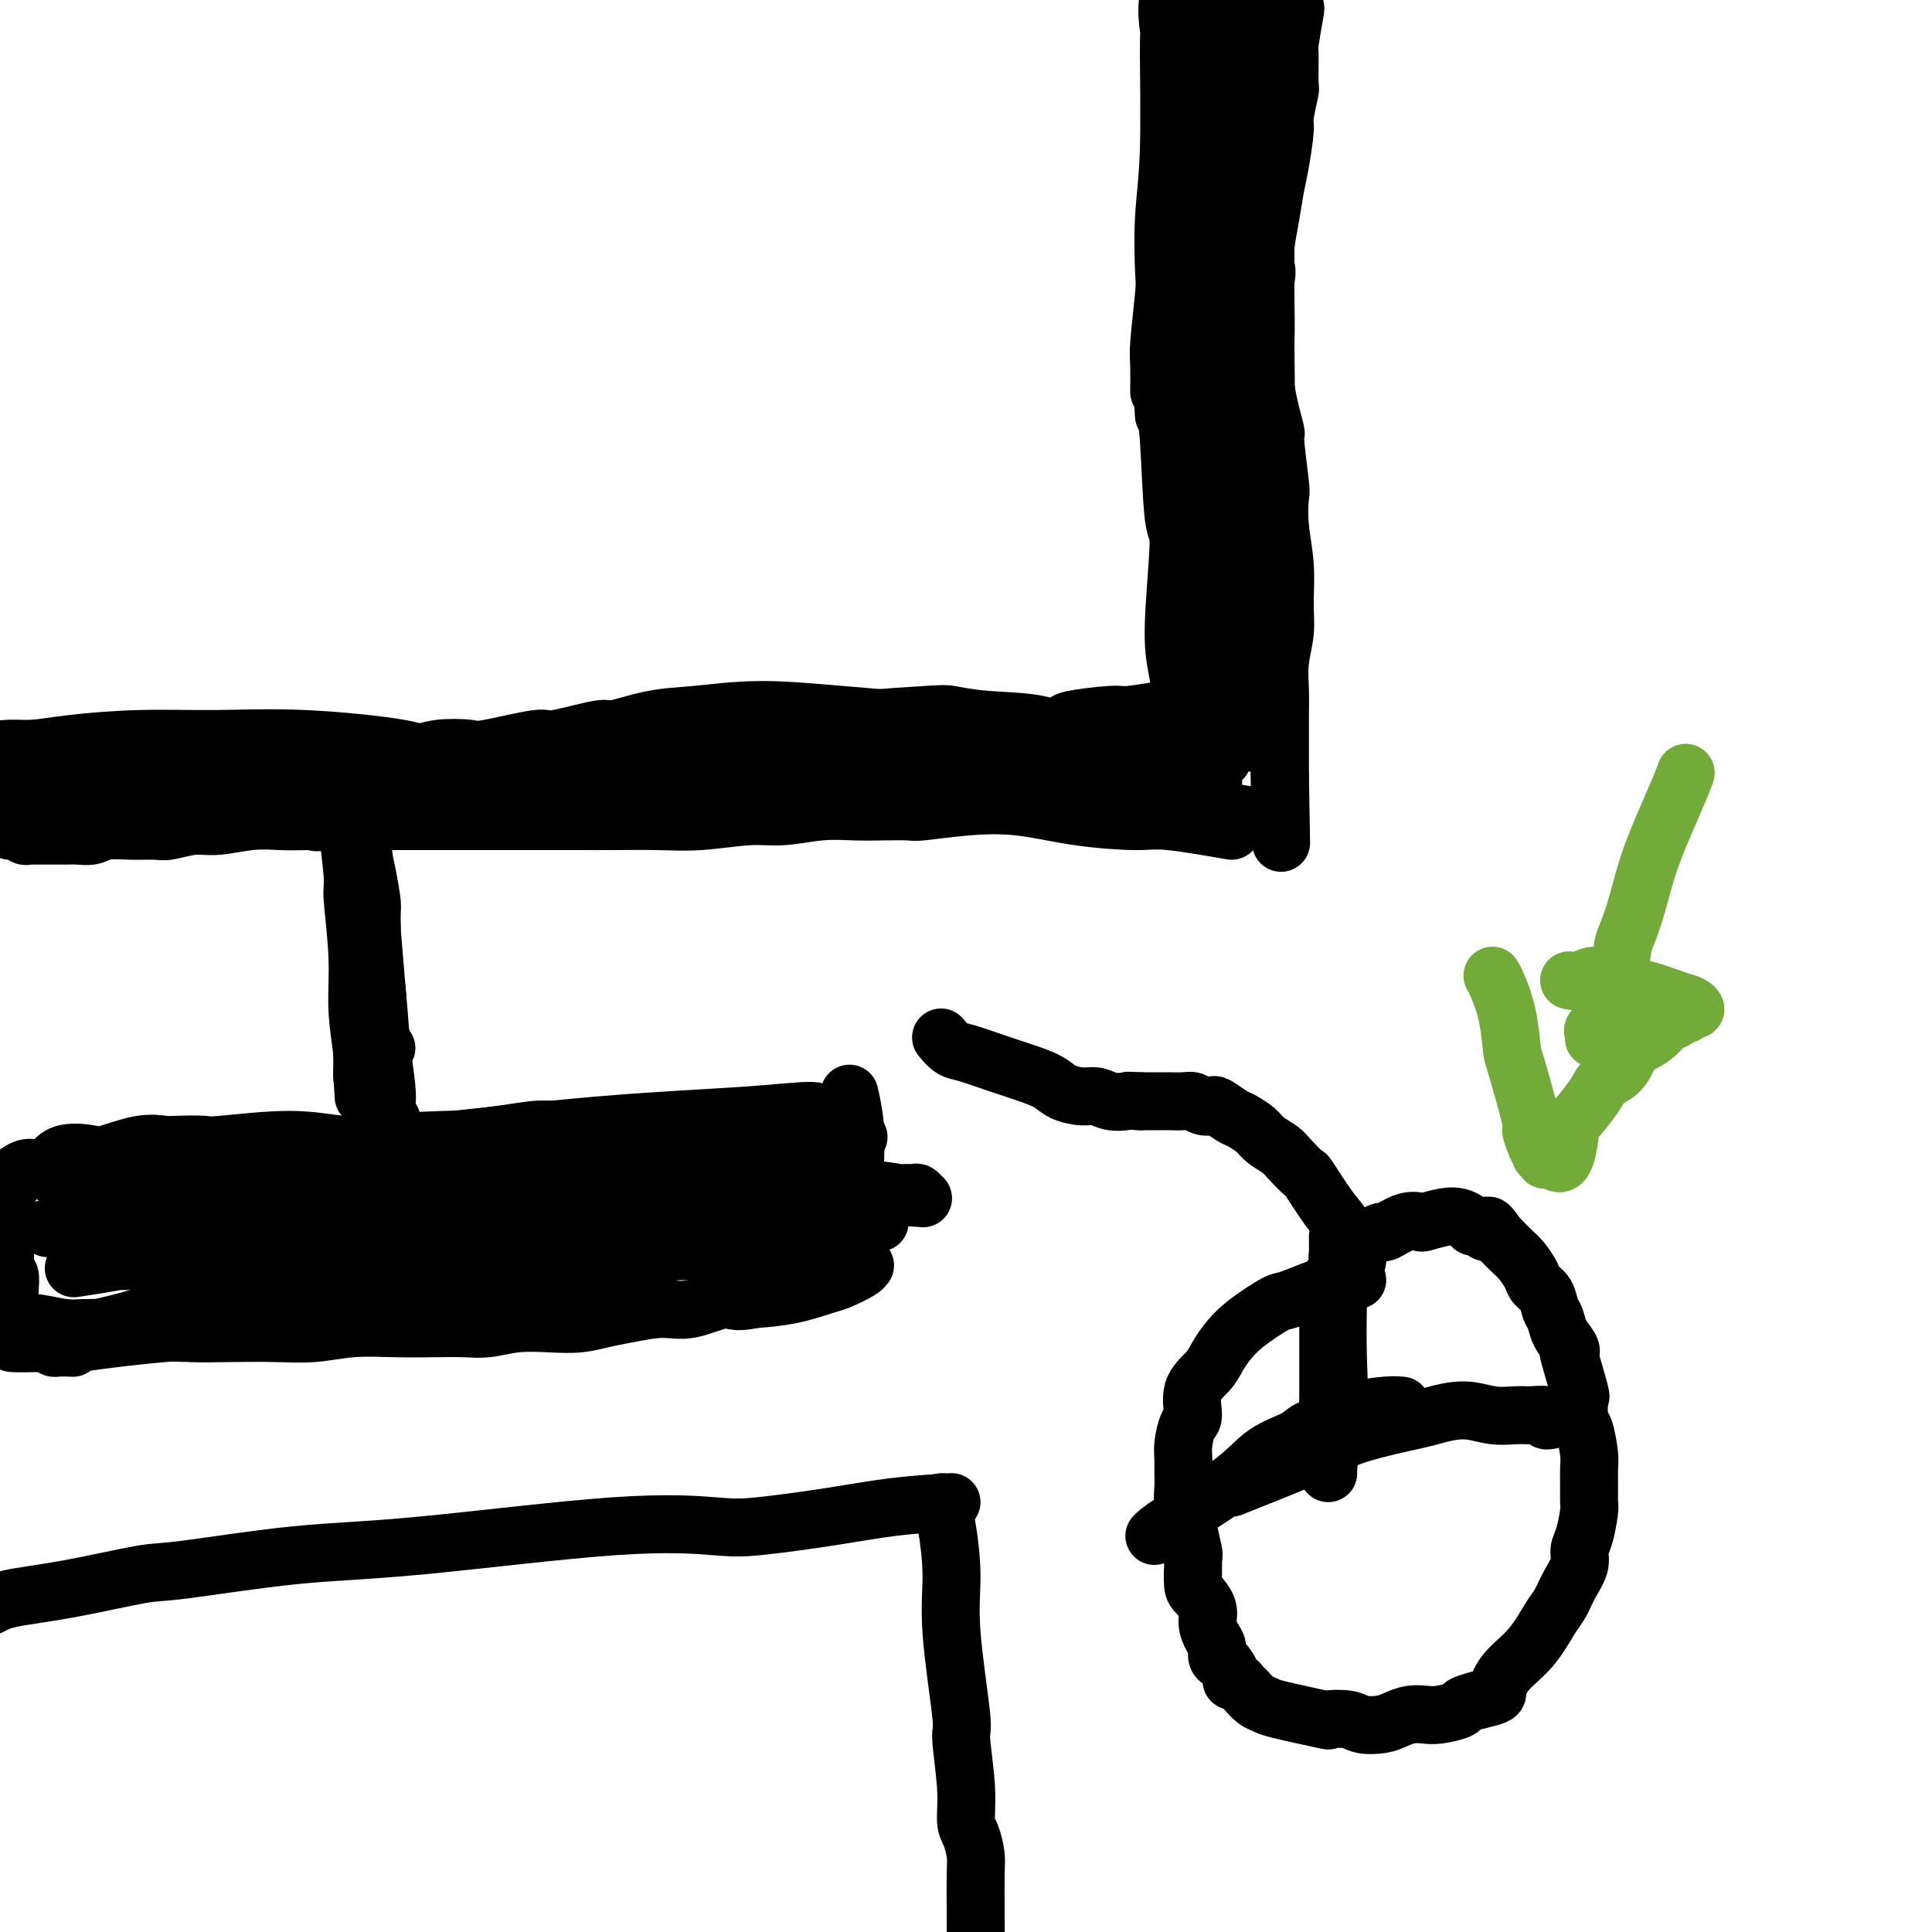 <svg viewBox='0 0 400 400' version='1.1' xmlns='http://www.w3.org/2000/svg' xmlns:xlink='http://www.w3.org/1999/xlink'><g fill='none' stroke='#000000' stroke-width='12' stroke-linecap='round' stroke-linejoin='round'><path d='M256,7c-0.119,-0.602 -0.239,-1.204 0,0c0.239,1.204 0.835,4.214 1,6c0.165,1.786 -0.102,2.347 0,4c0.102,1.653 0.573,4.398 1,7c0.427,2.602 0.812,5.060 1,8c0.188,2.940 0.181,6.361 0,8c-0.181,1.639 -0.536,1.496 -1,2c-0.464,0.504 -1.039,1.657 -1,3c0.039,1.343 0.690,2.877 1,4c0.310,1.123 0.279,1.835 0,3c-0.279,1.165 -0.807,2.782 -1,4c-0.193,1.218 -0.051,2.037 0,3c0.051,0.963 0.010,2.071 0,3c-0.010,0.929 0.011,1.681 0,3c-0.011,1.319 -0.056,3.206 0,4c0.056,0.794 0.211,0.494 0,1c-0.211,0.506 -0.789,1.816 -1,3c-0.211,1.184 -0.057,2.242 0,3c0.057,0.758 0.016,1.217 0,2c-0.016,0.783 -0.008,1.892 0,3'/><path d='M256,81c-0.403,7.883 0.088,3.090 0,2c-0.088,-1.090 -0.756,1.521 -1,3c-0.244,1.479 -0.065,1.824 0,3c0.065,1.176 0.018,3.182 0,4c-0.018,0.818 -0.005,0.447 0,1c0.005,0.553 0.002,2.030 0,3c-0.002,0.970 -0.004,1.433 0,2c0.004,0.567 0.015,1.237 0,2c-0.015,0.763 -0.057,1.618 0,2c0.057,0.382 0.211,0.291 0,1c-0.211,0.709 -0.789,2.220 -1,3c-0.211,0.780 -0.057,0.831 0,1c0.057,0.169 0.015,0.456 0,1c-0.015,0.544 -0.004,1.343 0,2c0.004,0.657 0.002,1.170 0,2c-0.002,0.830 -0.004,1.976 0,3c0.004,1.024 0.015,1.924 0,3c-0.015,1.076 -0.057,2.327 0,3c0.057,0.673 0.211,0.769 0,1c-0.211,0.231 -0.789,0.598 -1,1c-0.211,0.402 -0.057,0.841 0,1c0.057,0.159 0.015,0.040 0,0c-0.015,-0.040 -0.004,0.001 0,0c0.004,-0.001 0.001,-0.045 0,0c-0.001,0.045 -0.000,0.177 0,0c0.000,-0.177 0.000,-0.663 0,-2c-0.000,-1.337 -0.000,-3.525 0,-5c0.000,-1.475 0.000,-2.238 0,-3'/><path d='M253,115c0.157,-2.548 0.548,-3.918 1,-7c0.452,-3.082 0.965,-7.878 1,-10c0.035,-2.122 -0.407,-1.572 0,-3c0.407,-1.428 1.662,-4.835 2,-7c0.338,-2.165 -0.242,-3.088 0,-5c0.242,-1.912 1.305,-4.815 2,-7c0.695,-2.185 1.023,-3.654 1,-5c-0.023,-1.346 -0.395,-2.571 0,-5c0.395,-2.429 1.559,-6.064 2,-8c0.441,-1.936 0.159,-2.173 0,-3c-0.159,-0.827 -0.196,-2.242 0,-4c0.196,-1.758 0.626,-3.857 1,-6c0.374,-2.143 0.692,-4.330 1,-6c0.308,-1.670 0.604,-2.824 1,-5c0.396,-2.176 0.891,-5.376 1,-7c0.109,-1.624 -0.168,-1.673 0,-3c0.168,-1.327 0.781,-3.932 1,-5c0.219,-1.068 0.046,-0.598 0,-2c-0.046,-1.402 0.037,-4.677 0,-6c-0.037,-1.323 -0.192,-0.695 0,-2c0.192,-1.305 0.731,-4.541 1,-6c0.269,-1.459 0.268,-1.139 0,-2c-0.268,-0.861 -0.804,-2.903 -1,-4c-0.196,-1.097 -0.053,-1.251 0,-2c0.053,-0.749 0.014,-2.095 0,-3c-0.014,-0.905 -0.004,-1.371 0,-2c0.004,-0.629 0.001,-1.423 0,-2c-0.001,-0.577 -0.000,-0.938 0,-1c0.000,-0.062 0.000,0.176 0,0c-0.000,-0.176 -0.000,-0.764 0,-1c0.000,-0.236 0.000,-0.118 0,0'/><path d='M267,-14c0.000,-5.500 0.000,-2.750 0,0'/><path d='M261,-4c-0.113,0.583 -0.226,1.167 0,5c0.226,3.833 0.793,10.916 1,16c0.207,5.084 0.056,8.168 0,12c-0.056,3.832 -0.018,8.413 0,13c0.018,4.587 0.015,9.179 0,14c-0.015,4.821 -0.042,9.872 0,15c0.042,5.128 0.152,10.334 0,15c-0.152,4.666 -0.567,8.792 -1,13c-0.433,4.208 -0.882,8.498 -1,12c-0.118,3.502 0.097,6.215 0,9c-0.097,2.785 -0.506,5.642 -1,8c-0.494,2.358 -1.075,4.218 -1,6c0.075,1.782 0.805,3.486 1,5c0.195,1.514 -0.144,2.836 0,4c0.144,1.164 0.771,2.168 1,3c0.229,0.832 0.061,1.491 0,2c-0.061,0.509 -0.016,0.868 0,1c0.016,0.132 0.004,0.035 0,0c-0.004,-0.035 -0.001,-0.010 0,0c0.001,0.010 0.001,0.005 0,0'/><path d='M262,-3c-0.000,0.658 -0.000,1.316 0,5c0.000,3.684 0.001,10.394 0,16c-0.001,5.606 -0.002,10.108 0,15c0.002,4.892 0.008,10.175 0,15c-0.008,4.825 -0.031,9.193 0,13c0.031,3.807 0.117,7.052 0,10c-0.117,2.948 -0.438,5.598 0,9c0.438,3.402 1.633,7.555 2,9c0.367,1.445 -0.094,0.183 0,2c0.094,1.817 0.743,6.715 1,9c0.257,2.285 0.122,1.957 0,3c-0.122,1.043 -0.233,3.456 0,6c0.233,2.544 0.808,5.218 1,8c0.192,2.782 -0.001,5.671 0,8c0.001,2.329 0.196,4.098 0,6c-0.196,1.902 -0.785,3.938 -1,6c-0.215,2.062 -0.058,4.149 0,6c0.058,1.851 0.015,3.465 0,5c-0.015,1.535 -0.004,2.990 0,4c0.004,1.010 0.001,1.574 0,3c-0.001,1.426 -0.001,3.713 0,6'/><path d='M265,161c0.464,25.703 0.124,7.959 0,2c-0.124,-5.959 -0.033,-0.133 0,2c0.033,2.133 0.009,0.574 0,0c-0.009,-0.574 -0.003,-0.164 0,0c0.003,0.164 0.001,0.082 0,0'/><path d='M260,169c-5.825,-0.908 -11.649,-1.816 -15,-2c-3.351,-0.184 -4.227,0.355 -7,0c-2.773,-0.355 -7.442,-1.604 -12,-2c-4.558,-0.396 -9.005,0.060 -14,0c-4.995,-0.060 -10.537,-0.635 -17,-1c-6.463,-0.365 -13.846,-0.520 -22,-1c-8.154,-0.480 -17.079,-1.285 -25,-2c-7.921,-0.715 -14.838,-1.340 -25,-2c-10.162,-0.660 -23.569,-1.354 -30,-2c-6.431,-0.646 -5.887,-1.242 -10,-2c-4.113,-0.758 -12.882,-1.677 -20,-2c-7.118,-0.323 -12.584,-0.048 -18,0c-5.416,0.048 -10.783,-0.129 -16,0c-5.217,0.129 -10.286,0.564 -14,1c-3.714,0.436 -6.074,0.872 -8,1c-1.926,0.128 -3.419,-0.053 -5,0c-1.581,0.053 -3.250,0.340 -5,1c-1.750,0.660 -3.579,1.693 -5,2c-1.421,0.307 -2.432,-0.114 -3,0c-0.568,0.114 -0.691,0.761 -1,1c-0.309,0.239 -0.802,0.068 -1,0c-0.198,-0.068 -0.099,-0.034 0,0'/><path d='M255,172c-4.987,-0.860 -9.975,-1.720 -13,-2c-3.025,-0.280 -4.089,0.020 -7,0c-2.911,-0.020 -7.670,-0.359 -12,-1c-4.330,-0.641 -8.232,-1.583 -12,-2c-3.768,-0.417 -7.401,-0.308 -11,0c-3.599,0.308 -7.162,0.813 -9,1c-1.838,0.187 -1.950,0.054 -3,0c-1.050,-0.054 -3.038,-0.030 -5,0c-1.962,0.030 -3.897,0.064 -6,0c-2.103,-0.064 -4.372,-0.227 -7,0c-2.628,0.227 -5.614,0.846 -8,1c-2.386,0.154 -4.171,-0.155 -7,0c-2.829,0.155 -6.702,0.774 -10,1c-3.298,0.226 -6.020,0.061 -9,0c-2.980,-0.061 -6.216,-0.016 -9,0c-2.784,0.016 -5.115,0.004 -8,0c-2.885,-0.004 -6.326,-0.001 -9,0c-2.674,0.001 -4.583,0.000 -7,0c-2.417,-0.000 -5.343,-0.000 -8,0c-2.657,0.000 -5.045,0.000 -8,0c-2.955,-0.000 -6.478,-0.000 -10,0'/><path d='M77,170c-21.245,0.465 -7.358,0.129 -4,0c3.358,-0.129 -3.815,-0.050 -8,0c-4.185,0.050 -5.383,0.070 -7,0c-1.617,-0.070 -3.652,-0.229 -6,0c-2.348,0.229 -5.008,0.846 -7,1c-1.992,0.154 -3.317,-0.156 -5,0c-1.683,0.156 -3.724,0.778 -5,1c-1.276,0.222 -1.788,0.046 -3,0c-1.212,-0.046 -3.126,0.040 -5,0c-1.874,-0.040 -3.710,-0.207 -5,0c-1.290,0.207 -2.035,0.788 -3,1c-0.965,0.212 -2.151,0.057 -3,0c-0.849,-0.057 -1.361,-0.015 -2,0c-0.639,0.015 -1.404,0.004 -2,0c-0.596,-0.004 -1.024,-0.000 -2,0c-0.976,0.000 -2.499,-0.004 -3,0c-0.501,0.004 0.021,0.015 0,0c-0.021,-0.015 -0.584,-0.056 -1,0c-0.416,0.056 -0.686,0.210 -1,0c-0.314,-0.210 -0.673,-0.785 -1,-1c-0.327,-0.215 -0.624,-0.069 -1,0c-0.376,0.069 -0.833,0.060 -1,0c-0.167,-0.060 -0.045,-0.170 0,-1c0.045,-0.830 0.013,-2.380 0,-3c-0.013,-0.620 -0.006,-0.310 0,0'/><path d='M242,168c0.610,-0.448 1.219,-0.896 -1,-1c-2.219,-0.104 -7.268,0.137 -10,0c-2.732,-0.137 -3.148,-0.653 -6,-1c-2.852,-0.347 -8.141,-0.527 -13,-1c-4.859,-0.473 -9.289,-1.241 -16,-2c-6.711,-0.759 -15.702,-1.510 -20,-2c-4.298,-0.490 -3.902,-0.720 -6,-1c-2.098,-0.280 -6.690,-0.611 -11,-1c-4.310,-0.389 -8.339,-0.836 -10,-1c-1.661,-0.164 -0.956,-0.044 -3,0c-2.044,0.044 -6.838,0.012 -9,0c-2.162,-0.012 -1.694,-0.003 -3,0c-1.306,0.003 -4.387,0.001 -7,0c-2.613,-0.001 -4.757,-0.000 -7,0c-2.243,0.000 -4.583,0.000 -7,0c-2.417,-0.000 -4.910,-0.000 -7,0c-2.090,0.000 -3.777,0.000 -6,0c-2.223,-0.000 -4.983,-0.000 -7,0c-2.017,0.000 -3.291,0.000 -5,0c-1.709,-0.000 -3.855,-0.000 -6,0'/><path d='M82,158c-11.105,-0.060 -5.369,-0.208 -5,0c0.369,0.208 -4.630,0.774 -7,1c-2.370,0.226 -2.111,0.113 -3,0c-0.889,-0.113 -2.925,-0.227 -5,0c-2.075,0.227 -4.190,0.793 -6,1c-1.810,0.207 -3.314,0.054 -5,0c-1.686,-0.054 -3.554,-0.011 -5,0c-1.446,0.011 -2.470,-0.011 -4,0c-1.530,0.011 -3.568,0.056 -5,0c-1.432,-0.056 -2.260,-0.211 -4,0c-1.740,0.211 -4.393,0.789 -6,1c-1.607,0.211 -2.170,0.057 -3,0c-0.830,-0.057 -1.928,-0.015 -3,0c-1.072,0.015 -2.117,0.004 -3,0c-0.883,-0.004 -1.603,-0.001 -2,0c-0.397,0.001 -0.470,0.000 -1,0c-0.530,-0.000 -1.517,-0.000 -2,0c-0.483,0.000 -0.462,-0.000 -1,0c-0.538,0.000 -1.636,0.001 -2,0c-0.364,-0.001 0.004,-0.004 0,0c-0.004,0.004 -0.381,0.015 -1,0c-0.619,-0.015 -1.480,-0.057 -2,0c-0.520,0.057 -0.700,0.211 -1,0c-0.300,-0.211 -0.720,-0.789 -1,-1c-0.280,-0.211 -0.418,-0.057 -1,0c-0.582,0.057 -1.606,0.015 -2,0c-0.394,-0.015 -0.157,-0.004 0,0c0.157,0.004 0.235,0.001 0,0c-0.235,-0.001 -0.781,-0.000 -1,0c-0.219,0.000 -0.109,0.000 0,0'/><path d='M252,-6c0.423,5.040 0.845,10.080 1,13c0.155,2.920 0.041,3.720 0,6c-0.041,2.280 -0.011,6.040 0,10c0.011,3.960 0.002,8.121 0,12c-0.002,3.879 0.004,7.474 0,11c-0.004,3.526 -0.016,6.981 0,10c0.016,3.019 0.061,5.603 0,7c-0.061,1.397 -0.227,1.609 0,4c0.227,2.391 0.848,6.961 1,9c0.152,2.039 -0.167,1.547 0,3c0.167,1.453 0.818,4.851 1,7c0.182,2.149 -0.105,3.049 0,5c0.105,1.951 0.601,4.952 1,7c0.399,2.048 0.699,3.141 1,5c0.301,1.859 0.602,4.482 1,7c0.398,2.518 0.891,4.931 1,7c0.109,2.069 -0.167,3.793 0,6c0.167,2.207 0.777,4.895 1,7c0.223,2.105 0.060,3.626 0,5c-0.060,1.374 -0.016,2.601 0,4c0.016,1.399 0.005,2.971 0,4c-0.005,1.029 -0.002,1.514 0,2'/><path d='M260,145c1.083,12.653 0.290,5.284 0,3c-0.290,-2.284 -0.078,0.517 0,2c0.078,1.483 0.021,1.646 0,2c-0.021,0.354 -0.007,0.897 0,1c0.007,0.103 0.008,-0.235 0,0c-0.008,0.235 -0.025,1.041 0,1c0.025,-0.041 0.090,-0.931 0,-1c-0.090,-0.069 -0.336,0.681 -1,-1c-0.664,-1.681 -1.747,-5.793 -2,-8c-0.253,-2.207 0.324,-2.508 0,-5c-0.324,-2.492 -1.551,-7.175 -2,-12c-0.449,-4.825 -0.122,-9.791 0,-15c0.122,-5.209 0.040,-10.662 0,-17c-0.040,-6.338 -0.038,-13.563 0,-19c0.038,-5.437 0.110,-9.088 0,-13c-0.110,-3.912 -0.404,-8.086 -1,-12c-0.596,-3.914 -1.494,-7.569 -2,-12c-0.506,-4.431 -0.619,-9.638 -1,-12c-0.381,-2.362 -1.030,-1.881 -1,-3c0.030,-1.119 0.739,-3.840 1,-6c0.261,-2.160 0.075,-3.760 0,-5c-0.075,-1.240 -0.037,-2.120 0,-3'/><path d='M251,10c-0.619,-18.627 -0.166,-6.695 0,-3c0.166,3.695 0.044,-0.846 0,-3c-0.044,-2.154 -0.012,-1.922 0,-2c0.012,-0.078 0.003,-0.468 0,-1c-0.003,-0.532 -0.001,-1.208 0,-2c0.001,-0.792 -0.000,-1.699 0,-2c0.000,-0.301 0.001,0.006 0,0c-0.001,-0.006 -0.004,-0.323 0,0c0.004,0.323 0.015,1.286 0,2c-0.015,0.714 -0.056,1.180 0,3c0.056,1.820 0.209,4.992 0,8c-0.209,3.008 -0.779,5.850 -1,8c-0.221,2.150 -0.094,3.609 0,7c0.094,3.391 0.154,8.715 0,11c-0.154,2.285 -0.521,1.532 -1,3c-0.479,1.468 -1.071,5.158 -1,8c0.071,2.842 0.804,4.838 1,7c0.196,2.162 -0.144,4.491 0,7c0.144,2.509 0.771,5.198 1,8c0.229,2.802 0.061,5.717 0,8c-0.061,2.283 -0.016,3.935 0,6c0.016,2.065 0.004,4.543 0,7c-0.004,2.457 -0.001,4.892 0,7c0.001,2.108 0.000,3.888 0,6c-0.000,2.112 -0.000,4.556 0,7'/><path d='M250,110c0.325,10.853 0.139,6.487 0,6c-0.139,-0.487 -0.230,2.905 0,5c0.230,2.095 0.779,2.892 1,4c0.221,1.108 0.112,2.527 0,4c-0.112,1.473 -0.226,3.001 0,4c0.226,0.999 0.793,1.468 1,2c0.207,0.532 0.056,1.126 0,2c-0.056,0.874 -0.015,2.027 0,3c0.015,0.973 0.004,1.768 0,3c-0.004,1.232 -0.001,2.903 0,4c0.001,1.097 0.000,1.619 0,2c-0.000,0.381 0.000,0.621 0,1c-0.000,0.379 -0.000,0.898 0,1c0.000,0.102 0.001,-0.213 0,0c-0.001,0.213 -0.004,0.953 0,1c0.004,0.047 0.015,-0.600 0,0c-0.015,0.600 -0.057,2.448 0,3c0.057,0.552 0.211,-0.192 0,0c-0.211,0.192 -0.789,1.319 -1,2c-0.211,0.681 -0.057,0.917 0,1c0.057,0.083 0.015,0.012 0,0c-0.015,-0.012 -0.004,0.035 0,0c0.004,-0.035 0.001,-0.153 0,0c-0.001,0.153 -0.001,0.576 0,1'/><path d='M251,159c0.214,7.519 0.251,1.818 0,0c-0.251,-1.818 -0.788,0.248 -1,1c-0.212,0.752 -0.099,0.192 0,0c0.099,-0.192 0.184,-0.014 0,0c-0.184,0.014 -0.638,-0.135 -1,0c-0.362,0.135 -0.632,0.556 -1,1c-0.368,0.444 -0.833,0.912 -1,1c-0.167,0.088 -0.035,-0.203 0,0c0.035,0.203 -0.029,0.902 0,1c0.029,0.098 0.149,-0.405 0,-1c-0.149,-0.595 -0.567,-1.283 -1,-2c-0.433,-0.717 -0.882,-1.462 -1,-3c-0.118,-1.538 0.095,-3.869 0,-7c-0.095,-3.131 -0.498,-7.063 -1,-10c-0.502,-2.937 -1.104,-4.881 -1,-10c0.104,-5.119 0.915,-13.413 1,-17c0.085,-3.587 -0.554,-2.466 -1,-6c-0.446,-3.534 -0.699,-11.724 -1,-16c-0.301,-4.276 -0.651,-4.638 -1,-5'/><path d='M241,86c-0.850,-11.854 -0.974,-5.988 -1,-5c-0.026,0.988 0.044,-2.902 0,-5c-0.044,-2.098 -0.204,-2.402 0,-5c0.204,-2.598 0.772,-7.489 1,-10c0.228,-2.511 0.114,-2.643 0,-5c-0.114,-2.357 -0.230,-6.938 0,-11c0.230,-4.062 0.805,-7.603 1,-14c0.195,-6.397 0.010,-15.648 0,-20c-0.010,-4.352 0.154,-3.804 0,-5c-0.154,-1.196 -0.626,-4.135 0,-7c0.626,-2.865 2.350,-5.656 3,-7c0.650,-1.344 0.227,-1.239 0,-2c-0.227,-0.761 -0.257,-2.386 0,-4c0.257,-1.614 0.801,-3.216 1,-4c0.199,-0.784 0.054,-0.750 0,-1c-0.054,-0.250 -0.015,-0.786 0,-1c0.015,-0.214 0.008,-0.107 0,0'/><path d='M253,157c0.000,0.000 0.100,0.100 0.1,0.1'/><path d='M242,162c-0.167,-0.333 -0.333,-0.667 -1,-1c-0.667,-0.333 -1.833,-0.667 -3,-1'/><path d='M238,160c-1.232,-0.500 -2.312,-0.752 -9,-2c-6.688,-1.248 -18.986,-3.494 -25,-5c-6.014,-1.506 -5.745,-2.272 -10,-3c-4.255,-0.728 -13.032,-1.416 -20,-2c-6.968,-0.584 -12.125,-1.062 -17,-1c-4.875,0.062 -9.468,0.666 -13,1c-3.532,0.334 -6.002,0.399 -9,1c-2.998,0.601 -6.523,1.738 -8,2c-1.477,0.262 -0.906,-0.350 -3,0c-2.094,0.350 -6.853,1.662 -9,2c-2.147,0.338 -1.681,-0.298 -4,0c-2.319,0.298 -7.424,1.530 -10,2c-2.576,0.470 -2.625,0.177 -4,0c-1.375,-0.177 -4.078,-0.240 -6,0c-1.922,0.240 -3.064,0.782 -5,1c-1.936,0.218 -4.665,0.111 -6,0c-1.335,-0.111 -1.276,-0.225 -3,0c-1.724,0.225 -5.231,0.790 -7,1c-1.769,0.210 -1.799,0.066 -3,0c-1.201,-0.066 -3.574,-0.052 -5,0c-1.426,0.052 -1.903,0.143 -3,0c-1.097,-0.143 -2.812,-0.522 -4,-1c-1.188,-0.478 -1.850,-1.057 -3,-1c-1.150,0.057 -2.787,0.750 -4,1c-1.213,0.250 -2.000,0.057 -3,0c-1.000,-0.057 -2.212,0.023 -3,0c-0.788,-0.023 -1.153,-0.150 -2,0c-0.847,0.150 -2.175,0.576 -3,1c-0.825,0.424 -1.145,0.845 -2,1c-0.855,0.155 -2.244,0.044 -3,0c-0.756,-0.044 -0.878,-0.022 -1,0'/><path d='M31,158c-11.191,0.399 -4.170,-0.103 -2,0c2.170,0.103 -0.511,0.812 -2,1c-1.489,0.188 -1.786,-0.146 -2,0c-0.214,0.146 -0.345,0.772 -1,1c-0.655,0.228 -1.834,0.058 -2,0c-0.166,-0.058 0.681,-0.004 1,0c0.319,0.004 0.111,-0.043 2,0c1.889,0.043 5.876,0.176 7,0c1.124,-0.176 -0.613,-0.661 10,0c10.613,0.661 33.578,2.468 43,3c9.422,0.532 5.303,-0.211 7,-1c1.697,-0.789 9.210,-1.623 14,-2c4.790,-0.377 6.857,-0.296 10,-1c3.143,-0.704 7.362,-2.193 10,-3c2.638,-0.807 3.693,-0.930 5,-1c1.307,-0.070 2.865,-0.085 6,0c3.135,0.085 7.848,0.271 10,0c2.152,-0.271 1.742,-0.998 3,-1c1.258,-0.002 4.182,0.721 9,1c4.818,0.279 11.528,0.114 15,0c3.472,-0.114 3.706,-0.175 6,0c2.294,0.175 6.647,0.588 11,1'/><path d='M191,156c11.651,0.393 10.778,0.876 11,1c0.222,0.124 1.540,-0.111 3,0c1.460,0.111 3.060,0.570 6,1c2.940,0.430 7.218,0.833 9,1c1.782,0.167 1.069,0.097 2,0c0.931,-0.097 3.507,-0.222 5,0c1.493,0.222 1.902,0.792 3,1c1.098,0.208 2.886,0.056 4,0c1.114,-0.056 1.556,-0.015 2,0c0.444,0.015 0.892,0.004 1,0c0.108,-0.004 -0.124,-0.001 0,0c0.124,0.001 0.603,0.000 1,0c0.397,-0.000 0.713,-0.000 1,0c0.287,0.000 0.545,0.000 1,0c0.455,-0.000 1.107,-0.000 2,0c0.893,0.000 2.027,0.000 3,0c0.973,-0.000 1.787,-0.000 2,0c0.213,0.000 -0.173,0.000 0,0c0.173,-0.000 0.907,-0.000 1,0c0.093,0.000 -0.453,0.000 -1,0'/><path d='M247,160c7.883,0.717 -0.409,0.511 -4,0c-3.591,-0.511 -2.482,-1.327 -4,-2c-1.518,-0.673 -5.664,-1.203 -9,-2c-3.336,-0.797 -5.864,-1.860 -8,-3c-2.136,-1.140 -3.882,-2.355 -7,-3c-3.118,-0.645 -7.608,-0.719 -11,-1c-3.392,-0.281 -5.685,-0.769 -7,-1c-1.315,-0.231 -1.651,-0.206 -5,0c-3.349,0.206 -9.713,0.594 -13,1c-3.287,0.406 -3.499,0.831 -5,1c-1.501,0.169 -4.290,0.083 -8,1c-3.710,0.917 -8.340,2.837 -12,4c-3.660,1.163 -6.351,1.570 -8,2c-1.649,0.430 -2.256,0.885 -4,1c-1.744,0.115 -4.625,-0.110 -7,0c-2.375,0.110 -4.244,0.555 -6,1c-1.756,0.445 -3.397,0.890 -5,1c-1.603,0.110 -3.166,-0.114 -6,0c-2.834,0.114 -6.938,0.567 -11,1c-4.062,0.433 -8.082,0.846 -10,1c-1.918,0.154 -1.733,0.051 -4,0c-2.267,-0.051 -6.986,-0.048 -10,0c-3.014,0.048 -4.323,0.142 -6,0c-1.677,-0.142 -3.722,-0.521 -5,-1c-1.278,-0.479 -1.790,-1.057 -4,-1c-2.210,0.057 -6.117,0.750 -8,1c-1.883,0.250 -1.742,0.057 -3,0c-1.258,-0.057 -3.916,0.023 -6,0c-2.084,-0.023 -3.596,-0.149 -5,0c-1.404,0.149 -2.702,0.575 -4,1'/><path d='M42,162c-13.868,0.249 -7.538,-0.129 -6,0c1.538,0.129 -1.715,0.766 -4,1c-2.285,0.234 -3.602,0.066 -5,0c-1.398,-0.066 -2.878,-0.032 -4,0c-1.122,0.032 -1.887,0.060 -3,0c-1.113,-0.060 -2.575,-0.208 -4,0c-1.425,0.208 -2.815,0.774 -4,1c-1.185,0.226 -2.166,0.113 -3,0c-0.834,-0.113 -1.519,-0.226 -2,0c-0.481,0.226 -0.756,0.793 -1,1c-0.244,0.207 -0.458,0.056 -1,0c-0.542,-0.056 -1.413,-0.015 -2,0c-0.587,0.015 -0.889,0.004 -1,0c-0.111,-0.004 -0.032,-0.001 0,0c0.032,0.001 0.016,0.001 0,0'/><path d='M221,150c-0.411,-0.301 -0.822,-0.603 1,-1c1.822,-0.397 5.878,-0.891 8,-1c2.122,-0.109 2.310,0.167 4,0c1.690,-0.167 4.881,-0.777 7,-1c2.119,-0.223 3.167,-0.060 4,0c0.833,0.060 1.450,0.016 2,0c0.550,-0.016 1.034,-0.004 1,0c-0.034,0.004 -0.586,0.001 0,0c0.586,-0.001 2.310,-0.000 3,0c0.690,0.000 0.345,0.000 0,0'/><path d='M78,206c0.000,0.000 0.100,0.100 0.1,0.1'/><path d='M72,165c-0.197,0.561 -0.395,1.122 0,4c0.395,2.878 1.381,8.074 2,12c0.619,3.926 0.870,6.581 1,8c0.130,1.419 0.140,1.602 0,3c-0.140,1.398 -0.430,4.010 0,7c0.430,2.990 1.579,6.358 2,8c0.421,1.642 0.114,1.559 0,2c-0.114,0.441 -0.034,1.407 0,2c0.034,0.593 0.021,0.814 0,1c-0.021,0.186 -0.049,0.339 0,0c0.049,-0.339 0.175,-1.169 0,-3c-0.175,-1.831 -0.649,-4.661 -1,-8c-0.351,-3.339 -0.577,-7.186 -1,-11c-0.423,-3.814 -1.041,-7.596 -1,-10c0.041,-2.404 0.743,-3.432 1,-4c0.257,-0.568 0.069,-0.678 0,-1c-0.069,-0.322 -0.019,-0.856 0,-1c0.019,-0.144 0.005,0.102 0,0c-0.005,-0.102 -0.003,-0.551 0,-1'/><path d='M75,173c-0.313,-5.868 -0.094,-1.537 0,0c0.094,1.537 0.063,0.280 0,0c-0.063,-0.280 -0.158,0.418 0,2c0.158,1.582 0.568,4.047 1,7c0.432,2.953 0.887,6.392 1,10c0.113,3.608 -0.114,7.383 0,11c0.114,3.617 0.571,7.075 1,9c0.429,1.925 0.830,2.317 1,3c0.170,0.683 0.110,1.656 0,2c-0.110,0.344 -0.268,0.060 0,0c0.268,-0.060 0.962,0.104 1,0c0.038,-0.104 -0.581,-0.477 -1,0c-0.419,0.477 -0.638,1.803 -1,-3c-0.362,-4.803 -0.868,-15.735 -1,-21c-0.132,-5.265 0.108,-4.861 0,-6c-0.108,-1.139 -0.566,-3.819 -1,-6c-0.434,-2.181 -0.845,-3.862 -1,-5c-0.155,-1.138 -0.053,-1.734 0,-2c0.053,-0.266 0.056,-0.201 0,0c-0.056,0.201 -0.170,0.538 0,2c0.170,1.462 0.623,4.047 1,7c0.377,2.953 0.679,6.272 1,10c0.321,3.728 0.660,7.864 1,12'/><path d='M78,205c0.631,6.771 0.709,9.198 1,12c0.291,2.802 0.796,5.979 1,8c0.204,2.021 0.107,2.886 0,4c-0.107,1.114 -0.224,2.476 0,3c0.224,0.524 0.790,0.211 1,0c0.210,-0.211 0.064,-0.319 0,0c-0.064,0.319 -0.044,1.064 0,1c0.044,-0.064 0.114,-0.938 0,-1c-0.114,-0.062 -0.411,0.689 -1,-2c-0.589,-2.689 -1.469,-8.817 -2,-12c-0.531,-3.183 -0.713,-3.420 -1,-6c-0.287,-2.580 -0.679,-7.501 -1,-12c-0.321,-4.499 -0.570,-8.575 -1,-12c-0.430,-3.425 -1.039,-6.199 -1,-9c0.039,-2.801 0.728,-5.627 1,-7c0.272,-1.373 0.126,-1.292 0,-2c-0.126,-0.708 -0.234,-2.207 0,-3c0.234,-0.793 0.810,-0.882 1,-1c0.190,-0.118 -0.006,-0.265 0,0c0.006,0.265 0.216,0.941 0,2c-0.216,1.059 -0.857,2.499 -1,5c-0.143,2.501 0.210,6.061 0,9c-0.210,2.939 -0.985,5.255 -1,9c-0.015,3.745 0.728,8.918 1,11c0.272,2.082 0.073,1.074 0,2c-0.073,0.926 -0.020,3.788 0,6c0.020,2.212 0.006,3.775 0,5c-0.006,1.225 -0.003,2.113 0,3'/><path d='M75,218c-0.000,8.115 -0.000,2.904 0,1c0.000,-1.904 0.001,-0.501 0,0c-0.001,0.501 -0.003,0.101 0,0c0.003,-0.101 0.012,0.098 0,0c-0.012,-0.098 -0.045,-0.492 0,-2c0.045,-1.508 0.170,-4.131 0,-8c-0.170,-3.869 -0.634,-8.983 -1,-14c-0.366,-5.017 -0.635,-9.935 -1,-14c-0.365,-4.065 -0.826,-7.277 -1,-9c-0.174,-1.723 -0.062,-1.956 0,-2c0.062,-0.044 0.073,0.102 0,-1c-0.073,-1.102 -0.231,-3.450 0,-1c0.231,2.450 0.850,9.698 1,13c0.150,3.302 -0.170,2.657 0,5c0.170,2.343 0.830,7.675 1,12c0.170,4.325 -0.151,7.643 0,11c0.151,3.357 0.772,6.752 1,9c0.228,2.248 0.061,3.348 0,4c-0.061,0.652 -0.016,0.855 0,1c0.016,0.145 0.004,0.231 0,0c-0.004,-0.231 -0.001,-0.780 0,-1c0.001,-0.220 0.001,-0.110 0,0'/><path d='M75,222c0.500,8.833 0.250,4.417 0,0'/><path d='M147,235c-1.465,-0.082 -2.930,-0.163 -7,0c-4.070,0.163 -10.744,0.571 -16,1c-5.256,0.429 -9.093,0.878 -13,1c-3.907,0.122 -7.883,-0.084 -12,0c-4.117,0.084 -8.376,0.457 -13,1c-4.624,0.543 -9.612,1.255 -14,2c-4.388,0.745 -8.174,1.524 -11,2c-2.826,0.476 -4.690,0.651 -6,1c-1.310,0.349 -2.066,0.874 -3,1c-0.934,0.126 -2.046,-0.147 -3,0c-0.954,0.147 -1.751,0.714 -2,1c-0.249,0.286 0.049,0.291 0,0c-0.049,-0.291 -0.446,-0.880 0,-1c0.446,-0.120 1.736,0.227 3,0c1.264,-0.227 2.502,-1.028 5,-2c2.498,-0.972 6.257,-2.116 10,-3c3.743,-0.884 7.469,-1.507 12,-2c4.531,-0.493 9.866,-0.855 15,-1c5.134,-0.145 10.067,-0.072 15,0'/><path d='M107,236c6.589,0.209 8.062,1.232 10,2c1.938,0.768 4.340,1.282 7,2c2.660,0.718 5.576,1.639 7,2c1.424,0.361 1.356,0.164 2,0c0.644,-0.164 2.000,-0.293 4,0c2.000,0.293 4.645,1.007 6,1c1.355,-0.007 1.419,-0.734 2,-1c0.581,-0.266 1.678,-0.070 2,0c0.322,0.070 -0.131,0.015 0,0c0.131,-0.015 0.847,0.009 1,0c0.153,-0.009 -0.258,-0.052 -1,0c-0.742,0.052 -1.816,0.198 -2,0c-0.184,-0.198 0.520,-0.742 -6,0c-6.520,0.742 -20.265,2.769 -27,4c-6.735,1.231 -6.459,1.668 -8,2c-1.541,0.332 -4.900,0.561 -9,1c-4.100,0.439 -8.941,1.087 -13,2c-4.059,0.913 -7.335,2.090 -11,3c-3.665,0.910 -7.720,1.554 -11,2c-3.280,0.446 -5.784,0.693 -8,1c-2.216,0.307 -4.144,0.675 -6,1c-1.856,0.325 -3.639,0.609 -6,1c-2.361,0.391 -5.298,0.889 -7,1c-1.702,0.111 -2.167,-0.166 -3,0c-0.833,0.166 -2.032,0.776 -3,1c-0.968,0.224 -1.705,0.064 -2,0c-0.295,-0.064 -0.147,-0.032 0,0'/><path d='M25,261c-18.946,2.996 -5.312,0.986 0,0c5.312,-0.986 2.301,-0.947 2,-1c-0.301,-0.053 2.107,-0.197 9,-1c6.893,-0.803 18.271,-2.265 24,-3c5.729,-0.735 5.811,-0.742 10,-1c4.189,-0.258 12.487,-0.767 22,-2c9.513,-1.233 20.241,-3.189 25,-4c4.759,-0.811 3.547,-0.475 6,-1c2.453,-0.525 8.570,-1.909 12,-3c3.430,-1.091 4.173,-1.888 8,-3c3.827,-1.112 10.737,-2.537 14,-3c3.263,-0.463 2.877,0.037 3,0c0.123,-0.037 0.755,-0.611 2,-1c1.245,-0.389 3.104,-0.591 5,-1c1.896,-0.409 3.829,-1.024 5,-1c1.171,0.024 1.579,0.686 2,1c0.421,0.314 0.855,0.280 1,0c0.145,-0.280 0.001,-0.806 0,-1c-0.001,-0.194 0.143,-0.055 0,0c-0.143,0.055 -0.571,0.028 -1,0'/><path d='M174,236c7.763,-1.617 1.671,0.339 -2,1c-3.671,0.661 -4.919,0.027 -8,0c-3.081,-0.027 -7.993,0.553 -14,1c-6.007,0.447 -13.108,0.760 -20,1c-6.892,0.240 -13.576,0.407 -20,1c-6.424,0.593 -12.587,1.613 -18,2c-5.413,0.387 -10.075,0.141 -15,0c-4.925,-0.141 -10.113,-0.178 -14,0c-3.887,0.178 -6.472,0.572 -9,1c-2.528,0.428 -4.999,0.889 -7,1c-2.001,0.111 -3.534,-0.128 -5,0c-1.466,0.128 -2.866,0.623 -4,1c-1.134,0.377 -2.002,0.637 -3,1c-0.998,0.363 -2.125,0.829 -3,1c-0.875,0.171 -1.498,0.046 -2,0c-0.502,-0.046 -0.882,-0.015 -1,0c-0.118,0.015 0.026,0.012 0,0c-0.026,-0.012 -0.223,-0.033 0,0c0.223,0.033 0.865,0.119 1,0c0.135,-0.119 -0.238,-0.444 2,-1c2.238,-0.556 7.085,-1.344 10,-2c2.915,-0.656 3.896,-1.181 7,-2c3.104,-0.819 8.331,-1.932 17,-3c8.669,-1.068 20.779,-2.090 29,-3c8.221,-0.910 12.554,-1.708 15,-2c2.446,-0.292 3.005,-0.079 8,0c4.995,0.079 14.427,0.022 19,0c4.573,-0.022 4.286,-0.011 4,0'/><path d='M141,234c13.380,-0.774 9.330,-0.207 9,0c-0.330,0.207 3.061,0.056 5,0c1.939,-0.056 2.428,-0.015 3,0c0.572,0.015 1.229,0.004 2,0c0.771,-0.004 1.657,-0.001 2,0c0.343,0.001 0.142,-0.000 0,0c-0.142,0.000 -0.225,0.002 0,0c0.225,-0.002 0.759,-0.009 1,0c0.241,0.009 0.188,0.035 0,0c-0.188,-0.035 -0.512,-0.131 -1,0c-0.488,0.131 -1.141,0.491 -3,1c-1.859,0.509 -4.924,1.169 -7,2c-2.076,0.831 -3.162,1.834 -12,2c-8.838,0.166 -25.429,-0.505 -35,-1c-9.571,-0.495 -12.123,-0.815 -16,-1c-3.877,-0.185 -9.078,-0.235 -13,0c-3.922,0.235 -6.566,0.755 -9,1c-2.434,0.245 -4.657,0.215 -8,1c-3.343,0.785 -7.806,2.386 -10,3c-2.194,0.614 -2.119,0.242 -3,0c-0.881,-0.242 -2.717,-0.353 -5,0c-2.283,0.353 -5.012,1.172 -7,2c-1.988,0.828 -3.234,1.665 -4,2c-0.766,0.335 -1.052,0.167 -2,0c-0.948,-0.167 -2.556,-0.333 -4,0c-1.444,0.333 -2.722,1.167 -4,2'/><path d='M20,248c-8.616,1.702 -2.156,0.456 0,0c2.156,-0.456 0.008,-0.123 -1,0c-1.008,0.123 -0.877,0.037 -1,0c-0.123,-0.037 -0.499,-0.024 0,0c0.499,0.024 1.874,0.058 2,0c0.126,-0.058 -0.998,-0.209 0,0c0.998,0.209 4.119,0.779 8,1c3.881,0.221 8.521,0.095 11,0c2.479,-0.095 2.796,-0.159 5,0c2.204,0.159 6.294,0.541 11,1c4.706,0.459 10.028,0.995 15,1c4.972,0.005 9.594,-0.521 17,-1c7.406,-0.479 17.595,-0.913 21,-1c3.405,-0.087 0.024,0.171 6,-1c5.976,-1.171 21.308,-3.771 28,-5c6.692,-1.229 4.745,-1.086 5,-1c0.255,0.086 2.713,0.114 4,0c1.287,-0.114 1.403,-0.370 3,-1c1.597,-0.630 4.677,-1.633 6,-2c1.323,-0.367 0.891,-0.098 1,0c0.109,0.098 0.760,0.026 1,0c0.240,-0.026 0.069,-0.008 0,0c-0.069,0.008 -0.034,0.004 0,0'/><path d='M76,243c0.000,0.000 0.100,0.100 0.1,0.1'/><path d='M176,227c-0.111,-0.504 -0.222,-1.008 0,0c0.222,1.008 0.777,3.527 1,6c0.223,2.473 0.112,4.901 0,9c-0.112,4.099 -0.226,9.869 0,13c0.226,3.131 0.793,3.623 1,4c0.207,0.377 0.056,0.641 0,1c-0.056,0.359 -0.016,0.814 0,1c0.016,0.186 0.008,0.102 0,0c-0.008,-0.102 -0.016,-0.224 0,0c0.016,0.224 0.057,0.794 0,1c-0.057,0.206 -0.211,0.048 0,0c0.211,-0.048 0.786,0.013 1,0c0.214,-0.013 0.065,-0.102 0,0c-0.065,0.102 -0.048,0.395 -1,1c-0.952,0.605 -2.874,1.523 -4,2c-1.126,0.477 -1.457,0.513 -3,1c-1.543,0.487 -4.298,1.425 -7,2c-2.702,0.575 -5.351,0.788 -8,1'/><path d='M156,269c-4.409,0.958 -4.433,-0.147 -6,0c-1.567,0.147 -4.679,1.546 -7,2c-2.321,0.454 -3.850,-0.036 -6,0c-2.150,0.036 -4.919,0.597 -7,1c-2.081,0.403 -3.473,0.648 -5,1c-1.527,0.352 -3.190,0.812 -5,1c-1.810,0.188 -3.766,0.103 -6,0c-2.234,-0.103 -4.747,-0.223 -7,0c-2.253,0.223 -4.245,0.791 -6,1c-1.755,0.209 -3.271,0.060 -5,0c-1.729,-0.060 -3.670,-0.030 -6,0c-2.330,0.030 -5.050,0.060 -8,0c-2.950,-0.060 -6.132,-0.212 -9,0c-2.868,0.212 -5.422,0.787 -8,1c-2.578,0.213 -5.180,0.064 -8,0c-2.820,-0.064 -5.858,-0.041 -9,0c-3.142,0.041 -6.388,0.102 -8,0c-1.612,-0.102 -1.588,-0.367 -6,0c-4.412,0.367 -13.258,1.366 -17,2c-3.742,0.634 -2.379,0.903 -2,1c0.379,0.097 -0.224,0.023 -1,0c-0.776,-0.023 -1.723,0.004 -2,0c-0.277,-0.004 0.118,-0.040 0,0c-0.118,0.040 -0.748,0.154 -1,0c-0.252,-0.154 -0.126,-0.577 0,-1'/><path d='M11,278c-17.097,0.462 -5.339,-0.384 4,-2c9.339,-1.616 16.258,-4.001 20,-5c3.742,-0.999 4.307,-0.613 9,-2c4.693,-1.387 13.514,-4.547 21,-7c7.486,-2.453 13.638,-4.198 20,-6c6.362,-1.802 12.936,-3.661 19,-5c6.064,-1.339 11.619,-2.159 18,-3c6.381,-0.841 13.589,-1.704 20,-2c6.411,-0.296 12.026,-0.027 18,0c5.974,0.027 12.307,-0.190 17,0c4.693,0.190 7.744,0.787 9,1c1.256,0.213 0.715,0.043 1,0c0.285,-0.043 1.396,0.041 2,0c0.604,-0.041 0.703,-0.208 1,0c0.297,0.208 0.793,0.792 1,1c0.207,0.208 0.124,0.041 0,0c-0.124,-0.041 -0.289,0.042 -1,0c-0.711,-0.042 -1.969,-0.211 -4,0c-2.031,0.211 -4.835,0.802 -9,1c-4.165,0.198 -9.692,0.003 -15,0c-5.308,-0.003 -10.396,0.185 -17,0c-6.604,-0.185 -14.723,-0.745 -20,-1c-5.277,-0.255 -7.712,-0.205 -15,0c-7.288,0.205 -19.427,0.566 -25,1c-5.573,0.434 -4.578,0.942 -5,1c-0.422,0.058 -2.262,-0.335 -5,0c-2.738,0.335 -6.375,1.399 -9,2c-2.625,0.601 -4.240,0.738 -6,1c-1.760,0.262 -3.666,0.647 -5,1c-1.334,0.353 -2.095,0.672 -3,1c-0.905,0.328 -1.952,0.664 -3,1'/><path d='M49,256c-5.765,1.083 -2.177,0.292 -1,0c1.177,-0.292 -0.057,-0.085 0,0c0.057,0.085 1.406,0.050 2,0c0.594,-0.050 0.433,-0.113 1,0c0.567,0.113 1.861,0.401 6,0c4.139,-0.401 11.123,-1.491 20,-2c8.877,-0.509 19.646,-0.438 30,-1c10.354,-0.562 20.291,-1.758 28,-2c7.709,-0.242 13.190,0.471 17,1c3.810,0.529 5.949,0.873 7,1c1.051,0.127 1.014,0.036 1,0c-0.014,-0.036 -0.005,-0.018 0,0c0.005,0.018 0.008,0.036 0,0c-0.008,-0.036 -0.026,-0.127 0,0c0.026,0.127 0.096,0.470 -1,1c-1.096,0.530 -3.357,1.246 -6,2c-2.643,0.754 -5.669,1.546 -13,3c-7.331,1.454 -18.968,3.570 -30,5c-11.032,1.430 -21.460,2.174 -28,3c-6.540,0.826 -9.193,1.734 -12,2c-2.807,0.266 -5.769,-0.111 -8,0c-2.231,0.111 -3.732,0.710 -5,1c-1.268,0.290 -2.303,0.270 -3,0c-0.697,-0.270 -1.056,-0.792 -1,-1c0.056,-0.208 0.528,-0.104 1,0'/><path d='M54,269c-6.615,0.119 4.846,-2.084 10,-3c5.154,-0.916 4.001,-0.547 7,-1c2.999,-0.453 10.151,-1.729 21,-3c10.849,-1.271 25.395,-2.536 32,-3c6.605,-0.464 5.269,-0.127 8,0c2.731,0.127 9.528,0.045 13,0c3.472,-0.045 3.618,-0.052 5,0c1.382,0.052 4.001,0.164 5,0c0.999,-0.164 0.379,-0.603 1,-1c0.621,-0.397 2.484,-0.751 4,-1c1.516,-0.249 2.686,-0.392 5,-1c2.314,-0.608 5.773,-1.679 8,-2c2.227,-0.321 3.224,0.110 4,0c0.776,-0.110 1.332,-0.762 2,-1c0.668,-0.238 1.448,-0.063 2,0c0.552,0.063 0.876,0.014 1,0c0.124,-0.014 0.049,0.008 0,0c-0.049,-0.008 -0.072,-0.047 0,0c0.072,0.047 0.237,0.178 0,0c-0.237,-0.178 -0.878,-0.666 -2,-1c-1.122,-0.334 -2.725,-0.513 -5,-1c-2.275,-0.487 -5.221,-1.282 -9,-2c-3.779,-0.718 -8.389,-1.359 -13,-2'/><path d='M153,247c-4.865,-1.047 -3.028,-0.666 -4,-1c-0.972,-0.334 -4.753,-1.383 -8,-2c-3.247,-0.617 -5.960,-0.803 -9,-1c-3.040,-0.197 -6.408,-0.404 -10,-1c-3.592,-0.596 -7.408,-1.581 -12,-2c-4.592,-0.419 -9.960,-0.274 -15,0c-5.040,0.274 -9.753,0.675 -15,1c-5.247,0.325 -11.030,0.573 -15,1c-3.970,0.427 -6.128,1.031 -10,2c-3.872,0.969 -9.458,2.301 -12,3c-2.542,0.699 -2.039,0.765 -3,1c-0.961,0.235 -3.387,0.640 -5,1c-1.613,0.360 -2.413,0.675 -4,1c-1.587,0.325 -3.960,0.662 -6,1c-2.040,0.338 -3.747,0.679 -5,1c-1.253,0.321 -2.053,0.622 -3,1c-0.947,0.378 -2.039,0.833 -3,1c-0.961,0.167 -1.789,0.048 -2,0c-0.211,-0.048 0.195,-0.023 0,0c-0.195,0.023 -0.990,0.043 -1,0c-0.010,-0.043 0.766,-0.149 0,0c-0.766,0.149 -3.076,0.554 2,0c5.076,-0.554 17.536,-2.066 24,-3c6.464,-0.934 6.933,-1.290 11,-2c4.067,-0.710 11.734,-1.774 28,-3c16.266,-1.226 41.133,-2.613 66,-4'/><path d='M142,242c21.200,-1.844 8.700,-0.456 5,0c-3.700,0.456 1.401,-0.022 4,0c2.599,0.022 2.697,0.542 3,1c0.303,0.458 0.813,0.854 1,1c0.187,0.146 0.051,0.043 0,0c-0.051,-0.043 -0.019,-0.027 0,0c0.019,0.027 0.023,0.063 0,0c-0.023,-0.063 -0.073,-0.226 0,0c0.073,0.226 0.269,0.839 0,1c-0.269,0.161 -1.005,-0.132 -2,0c-0.995,0.132 -2.250,0.687 -4,1c-1.750,0.313 -3.994,0.382 -9,0c-5.006,-0.382 -12.774,-1.216 -20,-2c-7.226,-0.784 -13.912,-1.516 -17,-2c-3.088,-0.484 -2.579,-0.718 -8,-1c-5.421,-0.282 -16.772,-0.612 -22,-1c-5.228,-0.388 -4.333,-0.833 -6,-1c-1.667,-0.167 -5.895,-0.056 -10,0c-4.105,0.056 -8.085,0.057 -10,0c-1.915,-0.057 -1.763,-0.173 -3,0c-1.237,0.173 -3.862,0.634 -5,1c-1.138,0.366 -0.790,0.638 -4,1c-3.210,0.362 -9.977,0.815 -13,1c-3.023,0.185 -2.301,0.102 -2,0c0.301,-0.102 0.183,-0.223 0,0c-0.183,0.223 -0.430,0.792 -1,1c-0.570,0.208 -1.461,0.056 -2,0c-0.539,-0.056 -0.725,-0.016 -1,0c-0.275,0.016 -0.637,0.008 -1,0'/><path d='M15,243c-7.982,0.618 -1.936,0.163 0,0c1.936,-0.163 -0.237,-0.035 -1,0c-0.763,0.035 -0.114,-0.023 0,0c0.114,0.023 -0.306,0.126 1,0c1.306,-0.126 4.339,-0.481 10,-1c5.661,-0.519 13.952,-1.202 24,-2c10.048,-0.798 21.855,-1.712 35,-3c13.145,-1.288 27.630,-2.949 40,-4c12.370,-1.051 22.625,-1.493 30,-2c7.375,-0.507 11.871,-1.078 14,-1c2.129,0.078 1.893,0.805 2,1c0.107,0.195 0.558,-0.140 1,0c0.442,0.140 0.874,0.757 1,1c0.126,0.243 -0.054,0.113 0,0c0.054,-0.113 0.342,-0.210 0,0c-0.342,0.210 -1.312,0.726 -2,1c-0.688,0.274 -1.092,0.304 -3,1c-1.908,0.696 -5.321,2.057 -9,3c-3.679,0.943 -7.625,1.469 -12,2c-4.375,0.531 -9.178,1.066 -14,1c-4.822,-0.066 -9.663,-0.733 -15,-1c-5.337,-0.267 -11.168,-0.133 -17,0'/><path d='M100,239c-7.606,-0.160 -3.622,-0.561 -5,-1c-1.378,-0.439 -8.120,-0.916 -13,-1c-4.880,-0.084 -7.899,0.226 -11,0c-3.101,-0.226 -6.285,-0.988 -11,-1c-4.715,-0.012 -10.960,0.727 -14,1c-3.040,0.273 -2.874,0.080 -4,0c-1.126,-0.080 -3.544,-0.049 -5,0c-1.456,0.049 -1.951,0.115 -3,0c-1.049,-0.115 -2.652,-0.412 -5,0c-2.348,0.412 -5.440,1.532 -7,2c-1.560,0.468 -1.589,0.283 -3,0c-1.411,-0.283 -4.205,-0.664 -6,0c-1.795,0.664 -2.591,2.372 -3,3c-0.409,0.628 -0.433,0.176 -1,0c-0.567,-0.176 -1.679,-0.076 -2,0c-0.321,0.076 0.148,0.129 0,0c-0.148,-0.129 -0.913,-0.440 -2,0c-1.087,0.440 -2.495,1.629 -3,2c-0.505,0.371 -0.107,-0.077 0,0c0.107,0.077 -0.078,0.680 0,1c0.078,0.320 0.417,0.356 0,1c-0.417,0.644 -1.591,1.896 -2,3c-0.409,1.104 -0.053,2.059 0,3c0.053,0.941 -0.196,1.869 0,3c0.196,1.131 0.837,2.464 1,4c0.163,1.536 -0.153,3.276 0,4c0.153,0.724 0.773,0.432 1,1c0.227,0.568 0.061,1.998 0,3c-0.061,1.002 -0.016,1.578 0,2c0.016,0.422 0.005,0.692 0,1c-0.005,0.308 -0.002,0.654 0,1'/><path d='M2,271c0.250,3.298 -0.127,0.544 0,0c0.127,-0.544 0.756,1.122 1,2c0.244,0.878 0.102,0.968 0,1c-0.102,0.032 -0.165,0.008 0,0c0.165,-0.008 0.556,0.002 1,0c0.444,-0.002 0.940,-0.016 1,0c0.060,0.016 -0.315,0.062 0,0c0.315,-0.062 1.322,-0.230 3,0c1.678,0.230 4.028,0.859 6,1c1.972,0.141 3.567,-0.207 8,0c4.433,0.207 11.702,0.967 18,1c6.298,0.033 11.623,-0.661 17,-1c5.377,-0.339 10.807,-0.323 15,-1c4.193,-0.677 7.150,-2.047 10,-3c2.850,-0.953 5.592,-1.488 7,-2c1.408,-0.512 1.481,-1.002 3,-2c1.519,-0.998 4.483,-2.505 6,-3c1.517,-0.495 1.588,0.022 2,0c0.412,-0.022 1.165,-0.583 2,-1c0.835,-0.417 1.752,-0.690 3,-1c1.248,-0.310 2.826,-0.656 4,-1c1.174,-0.344 1.945,-0.684 3,-1c1.055,-0.316 2.393,-0.607 4,-1c1.607,-0.393 3.481,-0.889 5,-1c1.519,-0.111 2.682,0.163 4,0c1.318,-0.163 2.790,-0.762 4,-1c1.210,-0.238 2.160,-0.115 3,0c0.840,0.115 1.572,0.223 2,0c0.428,-0.223 0.551,-0.778 1,-1c0.449,-0.222 1.225,-0.111 2,0'/><path d='M137,256c4.293,-0.635 2.526,-0.223 2,0c-0.526,0.223 0.187,0.256 1,0c0.813,-0.256 1.724,-0.801 2,-1c0.276,-0.199 -0.084,-0.053 0,0c0.084,0.053 0.611,0.014 1,0c0.389,-0.014 0.640,-0.004 1,0c0.360,0.004 0.828,0.001 1,0c0.172,-0.001 0.049,-0.000 0,0c-0.049,0.000 -0.025,0.000 0,0'/><path d='M281,265c-0.086,-0.024 -0.172,-0.047 -1,0c-0.828,0.047 -2.400,0.165 -5,1c-2.600,0.835 -6.230,2.387 -8,3c-1.770,0.613 -1.680,0.288 -3,1c-1.320,0.712 -4.050,2.460 -6,4c-1.950,1.540 -3.121,2.871 -4,4c-0.879,1.129 -1.468,2.054 -2,3c-0.532,0.946 -1.008,1.912 -2,3c-0.992,1.088 -2.500,2.297 -3,4c-0.500,1.703 0.010,3.901 0,5c-0.010,1.099 -0.538,1.098 -1,2c-0.462,0.902 -0.857,2.707 -1,4c-0.143,1.293 -0.034,2.075 0,3c0.034,0.925 -0.006,1.991 0,3c0.006,1.009 0.058,1.959 0,3c-0.058,1.041 -0.225,2.174 0,3c0.225,0.826 0.844,1.345 1,2c0.156,0.655 -0.150,1.446 0,3c0.150,1.554 0.757,3.873 1,5c0.243,1.127 0.121,1.064 0,1'/><path d='M247,322c0.007,5.779 0.026,3.228 0,3c-0.026,-0.228 -0.095,1.868 0,3c0.095,1.132 0.355,1.300 1,2c0.645,0.700 1.675,1.931 2,3c0.325,1.069 -0.053,1.974 0,3c0.053,1.026 0.539,2.172 1,3c0.461,0.828 0.898,1.339 1,2c0.102,0.661 -0.131,1.474 0,2c0.131,0.526 0.627,0.767 1,1c0.373,0.233 0.625,0.458 1,1c0.375,0.542 0.873,1.401 1,2c0.127,0.599 -0.118,0.938 0,1c0.118,0.062 0.599,-0.152 1,0c0.401,0.152 0.723,0.669 1,1c0.277,0.331 0.511,0.474 1,1c0.489,0.526 1.234,1.433 2,2c0.766,0.567 1.553,0.792 2,1c0.447,0.208 0.555,0.399 3,1c2.445,0.601 7.228,1.612 9,2c1.772,0.388 0.532,0.154 1,0c0.468,-0.154 2.642,-0.227 4,0c1.358,0.227 1.900,0.754 3,1c1.100,0.246 2.757,0.210 4,0c1.243,-0.210 2.071,-0.595 3,-1c0.929,-0.405 1.960,-0.829 3,-1c1.040,-0.171 2.091,-0.087 3,0c0.909,0.087 1.677,0.178 3,0c1.323,-0.178 3.202,-0.625 4,-1c0.798,-0.375 0.514,-0.679 1,-1c0.486,-0.321 1.743,-0.661 3,-1'/><path d='M306,352c4.563,-1.041 3.971,-1.145 4,-2c0.029,-0.855 0.679,-2.461 2,-4c1.321,-1.539 3.314,-3.009 5,-5c1.686,-1.991 3.064,-4.501 4,-6c0.936,-1.499 1.431,-1.988 2,-3c0.569,-1.012 1.214,-2.548 2,-4c0.786,-1.452 1.713,-2.822 2,-4c0.287,-1.178 -0.067,-2.166 0,-3c0.067,-0.834 0.554,-1.515 1,-3c0.446,-1.485 0.852,-3.774 1,-5c0.148,-1.226 0.037,-1.390 0,-2c-0.037,-0.610 0.001,-1.666 0,-3c-0.001,-1.334 -0.039,-2.947 0,-4c0.039,-1.053 0.156,-1.547 0,-3c-0.156,-1.453 -0.585,-3.865 -1,-5c-0.415,-1.135 -0.816,-0.994 -1,-2c-0.184,-1.006 -0.153,-3.161 0,-4c0.153,-0.839 0.426,-0.363 0,-2c-0.426,-1.637 -1.553,-5.387 -2,-7c-0.447,-1.613 -0.214,-1.088 0,-1c0.214,0.088 0.409,-0.259 0,-1c-0.409,-0.741 -1.423,-1.875 -2,-3c-0.577,-1.125 -0.717,-2.240 -1,-3c-0.283,-0.760 -0.709,-1.166 -1,-2c-0.291,-0.834 -0.448,-2.096 -1,-3c-0.552,-0.904 -1.500,-1.450 -2,-2c-0.500,-0.550 -0.554,-1.103 -1,-2c-0.446,-0.897 -1.284,-2.137 -2,-3c-0.716,-0.863 -1.308,-1.348 -2,-2c-0.692,-0.652 -1.483,-1.472 -2,-2c-0.517,-0.528 -0.758,-0.764 -1,-1'/><path d='M310,256c-2.666,-4.030 -1.830,-1.605 -2,-1c-0.170,0.605 -1.345,-0.609 -2,-1c-0.655,-0.391 -0.789,0.043 -1,0c-0.211,-0.043 -0.499,-0.561 -1,-1c-0.501,-0.439 -1.213,-0.799 -2,-1c-0.787,-0.201 -1.647,-0.242 -3,0c-1.353,0.242 -3.198,0.768 -4,1c-0.802,0.232 -0.561,0.170 -1,0c-0.439,-0.170 -1.559,-0.449 -3,0c-1.441,0.449 -3.202,1.626 -4,2c-0.798,0.374 -0.634,-0.055 -1,0c-0.366,0.055 -1.264,0.593 -2,1c-0.736,0.407 -1.311,0.682 -2,1c-0.689,0.318 -1.491,0.677 -2,1c-0.509,0.323 -0.725,0.609 -1,1c-0.275,0.391 -0.610,0.888 -1,1c-0.390,0.112 -0.836,-0.159 -1,0c-0.164,0.159 -0.047,0.749 0,1c0.047,0.251 0.023,0.165 0,0c-0.023,-0.165 -0.045,-0.408 0,0c0.045,0.408 0.156,1.469 0,2c-0.156,0.531 -0.578,0.533 -1,1c-0.422,0.467 -0.845,1.397 -1,3c-0.155,1.603 -0.041,3.877 0,5c0.041,1.123 0.011,1.095 0,2c-0.011,0.905 -0.003,2.742 0,5c0.003,2.258 0.001,4.935 0,6c-0.001,1.065 -0.000,0.517 0,1c0.000,0.483 0.000,1.995 0,3c-0.000,1.005 -0.000,1.502 0,2'/><path d='M275,291c0.000,3.714 0.000,1.000 0,0c0.000,-1.000 0.000,-0.286 0,0c0.000,0.286 0.000,0.143 0,0'/><path d='M277,256c0.016,4.438 0.033,8.877 0,13c-0.033,4.123 -0.114,7.931 0,12c0.114,4.069 0.423,8.401 0,12c-0.423,3.599 -1.577,6.467 -2,8c-0.423,1.533 -0.113,1.731 0,2c0.113,0.269 0.030,0.608 0,1c-0.030,0.392 -0.008,0.836 0,1c0.008,0.164 0.002,0.047 0,0c-0.002,-0.047 -0.001,-0.023 0,0'/><path d='M239,318c0.499,-0.523 0.999,-1.046 4,-3c3.001,-1.954 8.504,-5.338 12,-8c3.496,-2.662 4.985,-4.601 7,-6c2.015,-1.399 4.556,-2.260 6,-3c1.444,-0.740 1.792,-1.361 3,-2c1.208,-0.639 3.277,-1.295 5,-2c1.723,-0.705 3.101,-1.457 5,-2c1.899,-0.543 4.319,-0.877 6,-1c1.681,-0.123 2.623,-0.035 3,0c0.377,0.035 0.188,0.018 0,0'/><path d='M255,308c0.936,-0.377 1.872,-0.755 5,-2c3.128,-1.245 8.450,-3.358 12,-5c3.550,-1.642 5.330,-2.814 9,-4c3.670,-1.186 9.231,-2.384 12,-3c2.769,-0.616 2.746,-0.648 4,-1c1.254,-0.352 3.783,-1.024 6,-1c2.217,0.024 4.120,0.742 6,1c1.880,0.258 3.737,0.055 5,0c1.263,-0.055 1.932,0.038 3,0c1.068,-0.038 2.535,-0.206 3,0c0.465,0.206 -0.071,0.787 0,1c0.071,0.213 0.750,0.057 1,0c0.250,-0.057 0.071,-0.016 0,0c-0.071,0.016 -0.036,0.008 0,0'/><path d='M281,261c0.068,-0.834 0.137,-1.668 0,-2c-0.137,-0.332 -0.479,-0.163 -1,-1c-0.521,-0.837 -1.221,-2.679 -2,-4c-0.779,-1.321 -1.635,-2.122 -3,-4c-1.365,-1.878 -3.237,-4.835 -4,-6c-0.763,-1.165 -0.416,-0.538 -1,-1c-0.584,-0.462 -2.100,-2.012 -3,-3c-0.900,-0.988 -1.184,-1.415 -2,-2c-0.816,-0.585 -2.163,-1.327 -3,-2c-0.837,-0.673 -1.165,-1.277 -2,-2c-0.835,-0.723 -2.177,-1.566 -3,-2c-0.823,-0.434 -1.127,-0.460 -2,-1c-0.873,-0.540 -2.316,-1.595 -3,-2c-0.684,-0.405 -0.609,-0.161 -1,0c-0.391,0.161 -1.248,0.239 -2,0c-0.752,-0.239 -1.398,-0.796 -2,-1c-0.602,-0.204 -1.161,-0.055 -2,0c-0.839,0.055 -1.957,0.015 -3,0c-1.043,-0.015 -2.012,-0.004 -3,0c-0.988,0.004 -1.994,0.002 -3,0'/><path d='M236,228c-3.012,-0.172 -2.543,-0.101 -3,0c-0.457,0.101 -1.839,0.231 -3,0c-1.161,-0.231 -2.101,-0.824 -3,-1c-0.899,-0.176 -1.757,0.067 -3,0c-1.243,-0.067 -2.871,-0.442 -4,-1c-1.129,-0.558 -1.758,-1.300 -3,-2c-1.242,-0.700 -3.097,-1.358 -5,-2c-1.903,-0.642 -3.855,-1.268 -6,-2c-2.145,-0.732 -4.484,-1.569 -6,-2c-1.516,-0.431 -2.211,-0.456 -3,-1c-0.789,-0.544 -1.674,-1.608 -2,-2c-0.326,-0.392 -0.093,-0.112 0,0c0.093,0.112 0.047,0.056 0,0'/></g>
<g fill='none' stroke='#73AB3A' stroke-width='12' stroke-linecap='round' stroke-linejoin='round'><path d='M349,160c-0.356,1.013 -0.711,2.026 -2,5c-1.289,2.974 -3.510,7.909 -5,12c-1.490,4.091 -2.249,7.338 -3,10c-0.751,2.662 -1.495,4.740 -2,6c-0.505,1.260 -0.770,1.703 -1,3c-0.230,1.297 -0.426,3.446 -1,5c-0.574,1.554 -1.527,2.511 -2,4c-0.473,1.489 -0.467,3.509 -1,5c-0.533,1.491 -1.607,2.451 -2,3c-0.393,0.549 -0.106,0.686 0,1c0.106,0.314 0.030,0.804 0,1c-0.030,0.196 -0.015,0.098 0,0'/><path d='M309,202c0.225,0.369 0.450,0.738 1,2c0.550,1.262 1.425,3.418 2,6c0.575,2.582 0.850,5.591 1,7c0.150,1.409 0.174,1.218 1,4c0.826,2.782 2.455,8.535 3,11c0.545,2.465 0.006,1.640 0,2c-0.006,0.360 0.520,1.904 1,3c0.480,1.096 0.912,1.744 1,2c0.088,0.256 -0.170,0.118 0,0c0.170,-0.118 0.767,-0.217 1,0c0.233,0.217 0.101,0.751 0,1c-0.101,0.249 -0.172,0.214 0,0c0.172,-0.214 0.586,-0.607 1,-1'/><path d='M321,239c2.761,4.930 3.663,-1.244 4,-4c0.337,-2.756 0.107,-2.093 1,-3c0.893,-0.907 2.907,-3.385 4,-5c1.093,-1.615 1.264,-2.368 2,-3c0.736,-0.632 2.035,-1.142 3,-2c0.965,-0.858 1.595,-2.065 2,-3c0.405,-0.935 0.585,-1.598 1,-2c0.415,-0.402 1.067,-0.543 2,-1c0.933,-0.457 2.149,-1.232 3,-2c0.851,-0.768 1.337,-1.530 2,-2c0.663,-0.470 1.502,-0.648 2,-1c0.498,-0.352 0.654,-0.879 1,-1c0.346,-0.121 0.882,0.165 1,0c0.118,-0.165 -0.181,-0.779 0,-1c0.181,-0.221 0.841,-0.047 1,0c0.159,0.047 -0.182,-0.033 0,0c0.182,0.033 0.886,0.177 1,0c0.114,-0.177 -0.361,-0.676 -1,-1c-0.639,-0.324 -1.441,-0.472 -3,-1c-1.559,-0.528 -3.874,-1.437 -6,-2c-2.126,-0.563 -4.063,-0.782 -6,-1'/><path d='M335,204c-3.458,-1.287 -4.103,-2.005 -5,-2c-0.897,0.005 -2.044,0.733 -3,1c-0.956,0.267 -1.719,0.072 -2,0c-0.281,-0.072 -0.080,-0.021 0,0c0.080,0.021 0.040,0.010 0,0'/></g>
<g fill='none' stroke='#000000' stroke-width='12' stroke-linecap='round' stroke-linejoin='round'><path d='M197,311c-4.007,0.255 -8.014,0.509 -12,1c-3.986,0.491 -7.950,1.217 -13,2c-5.050,0.783 -11.185,1.622 -15,2c-3.815,0.378 -5.309,0.294 -9,0c-3.691,-0.294 -9.580,-0.799 -21,0c-11.420,0.799 -28.370,2.903 -40,4c-11.630,1.097 -17.941,1.186 -26,2c-8.059,0.814 -17.865,2.353 -23,3c-5.135,0.647 -5.600,0.401 -9,1c-3.400,0.599 -9.736,2.044 -15,3c-5.264,0.956 -9.455,1.423 -12,2c-2.545,0.577 -3.442,1.265 -5,2c-1.558,0.735 -3.776,1.516 -5,2c-1.224,0.484 -1.452,0.669 -2,1c-0.548,0.331 -1.415,0.807 -2,1c-0.585,0.193 -0.889,0.104 -1,0c-0.111,-0.104 -0.030,-0.224 0,0c0.030,0.224 0.008,0.792 0,1c-0.008,0.208 -0.002,0.056 0,0c0.002,-0.056 0.001,-0.015 0,0c-0.001,0.015 -0.000,0.004 0,0c0.000,-0.004 0.000,-0.002 0,0'/><path d='M195,311c-0.078,0.211 -0.157,0.422 0,1c0.157,0.578 0.549,1.523 1,4c0.451,2.477 0.962,6.485 1,10c0.038,3.515 -0.397,6.538 0,12c0.397,5.462 1.626,13.362 2,17c0.374,3.638 -0.106,3.012 0,5c0.106,1.988 0.799,6.590 1,10c0.201,3.410 -0.090,5.629 0,7c0.090,1.371 0.560,1.894 1,3c0.440,1.106 0.850,2.795 1,4c0.150,1.205 0.039,1.926 0,4c-0.039,2.074 -0.008,5.500 0,7c0.008,1.500 -0.008,1.075 0,2c0.008,0.925 0.041,3.199 0,5c-0.041,1.801 -0.154,3.130 0,4c0.154,0.870 0.577,1.280 1,3c0.423,1.720 0.845,4.750 1,6c0.155,1.250 0.042,0.721 0,1c-0.042,0.279 -0.012,1.365 0,2c0.012,0.635 0.006,0.817 0,1'/><path d='M204,419c1.619,16.708 1.166,4.478 1,0c-0.166,-4.478 -0.045,-1.206 0,0c0.045,1.206 0.013,0.344 0,0c-0.013,-0.344 -0.006,-0.172 0,0'/></g>
</svg>